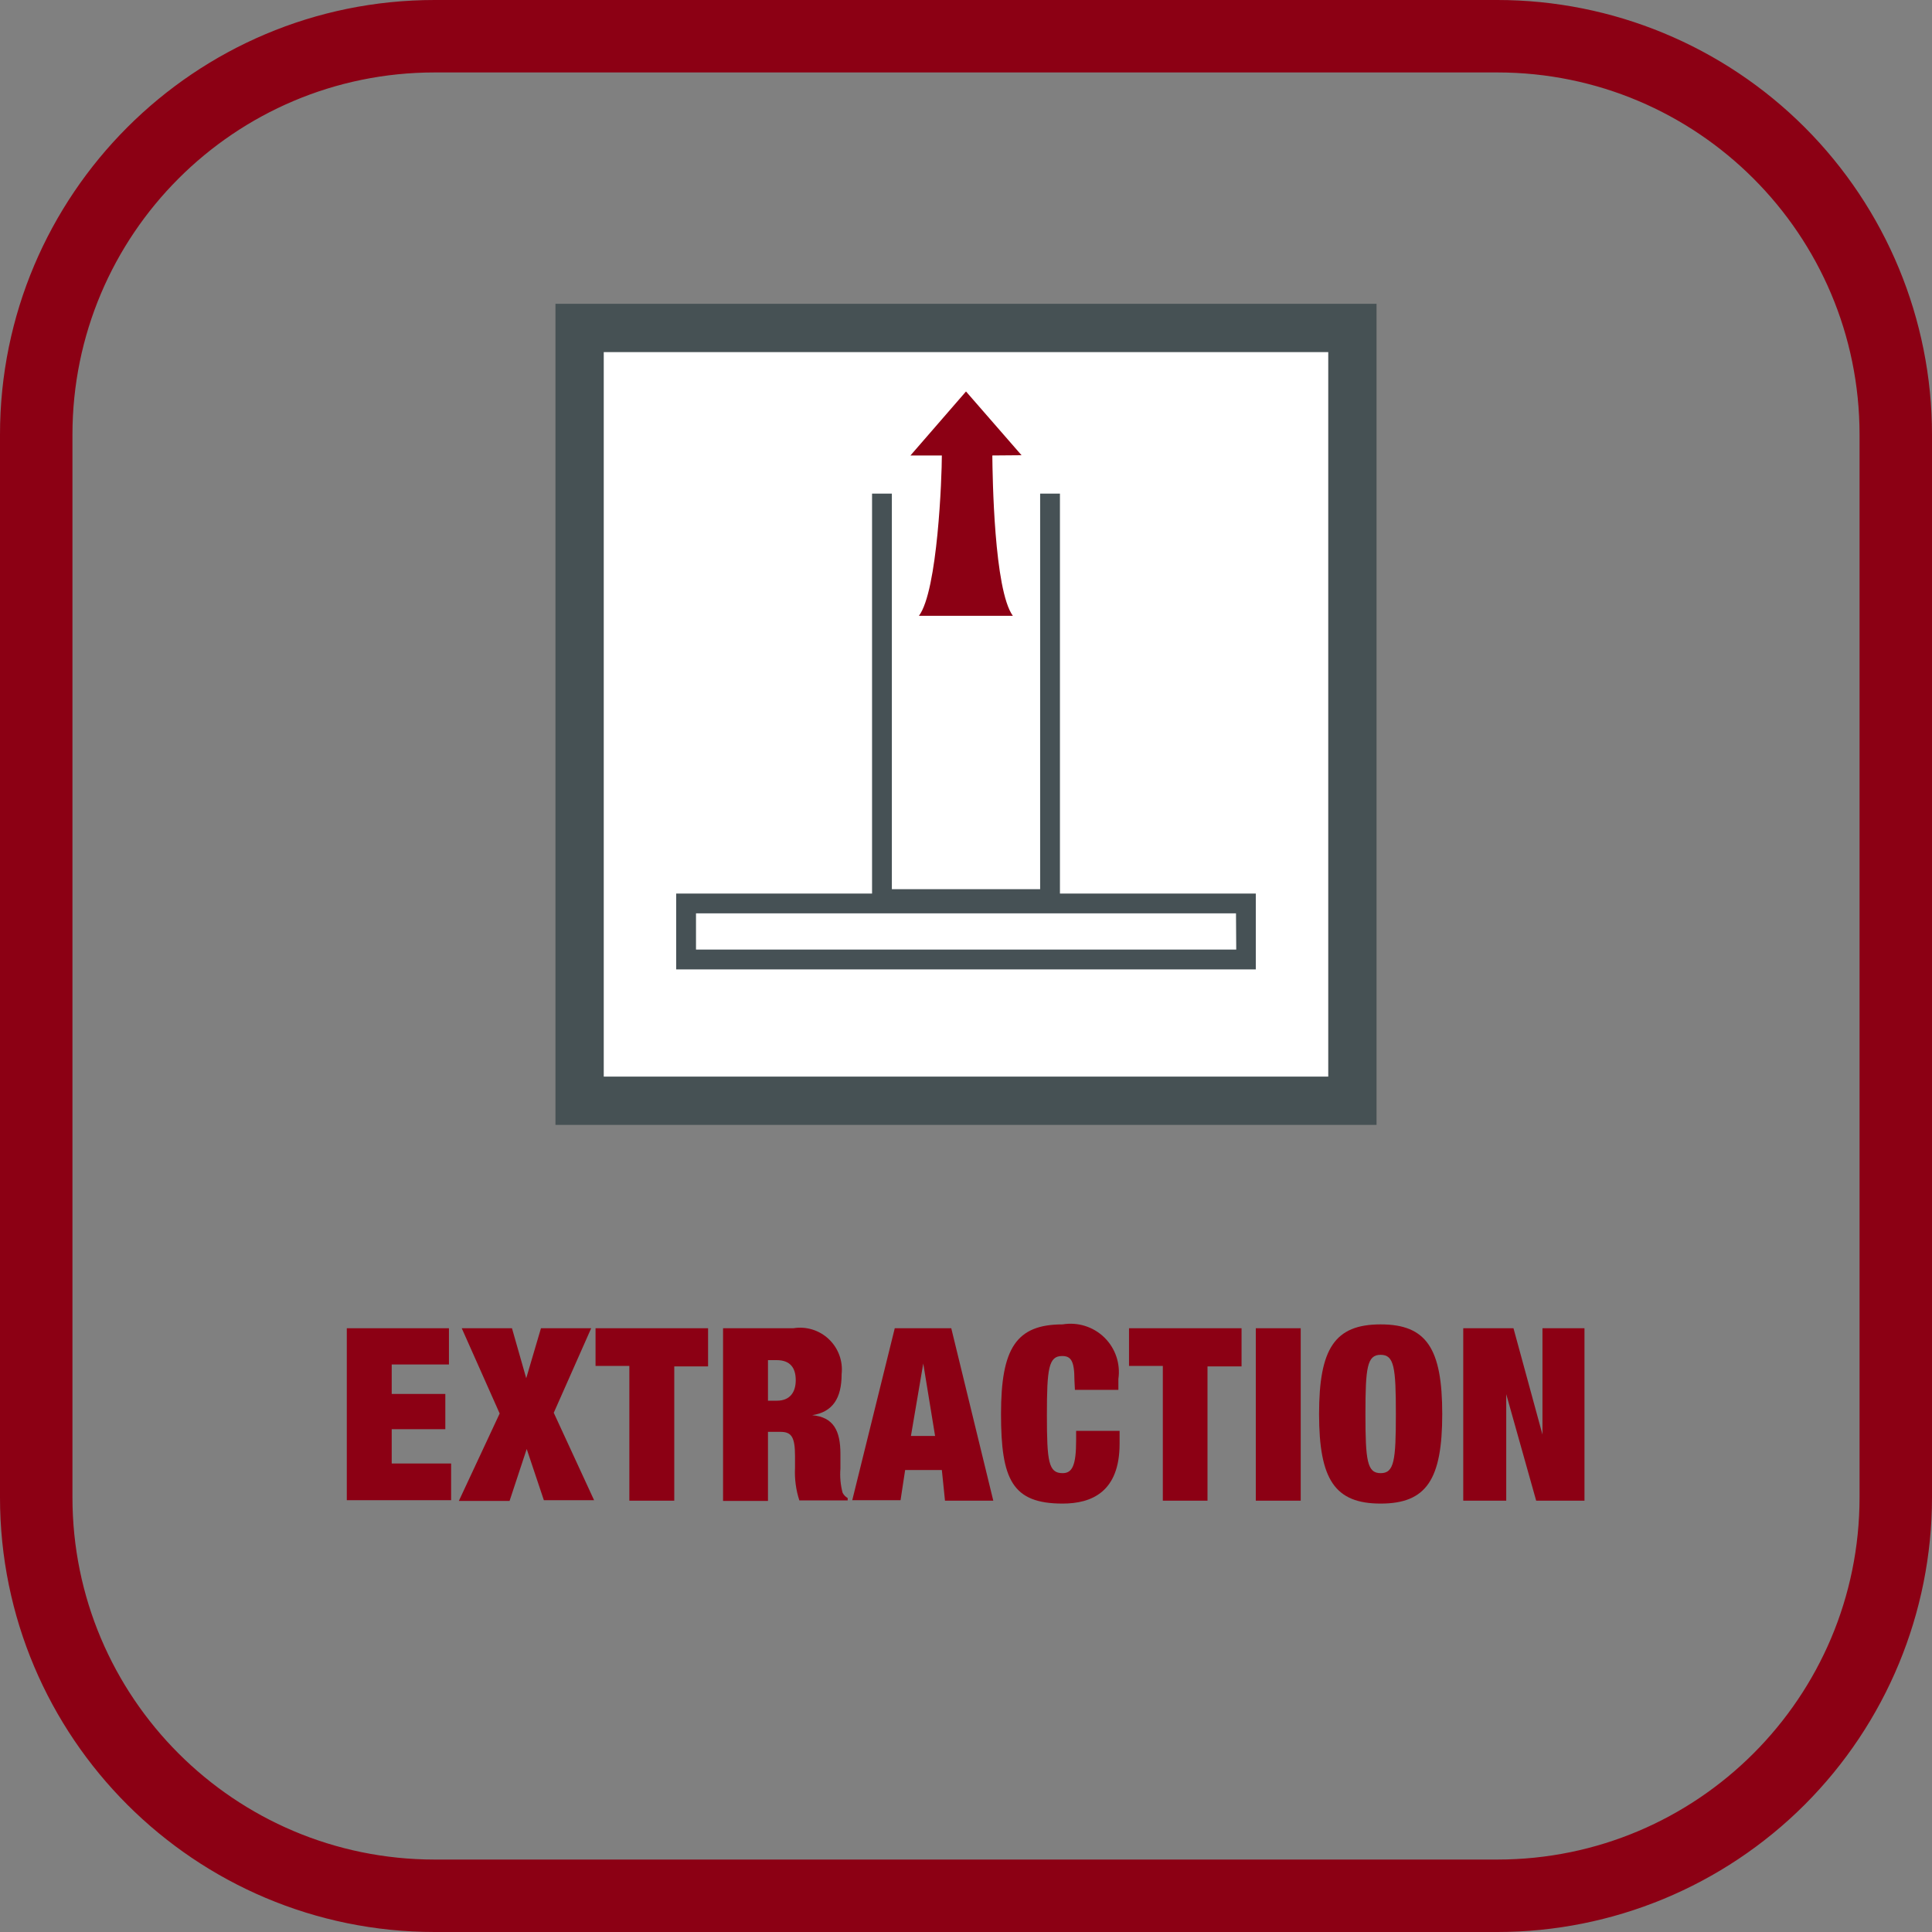 <svg xmlns="http://www.w3.org/2000/svg" width="48" height="48" viewBox="0 0 48 48">
  <rect x="0" y="0" width="48" height="48" fill="#808080" stroke="none"/>
  <defs>
    <linearGradient id="отвод-a" x1="50%" x2="50%" y1="100%" y2="0%">
      <stop offset="0%" stop-color="#8C0014"/>
      <stop offset="100%" stop-color="#8C0014"/>
    </linearGradient>
  </defs>
  <g fill="none">
    <path fill="url(#отвод-a)" d="M37.2,1.8 C42.171,1.8 46.2,5.829 46.2,10.8 L46.2,37.2 C46.2,42.171 42.171,46.2 37.2,46.2 L10.8,46.2 C5.829,46.2 1.8,42.171 1.8,37.2 L1.8,10.8 C1.8,5.829 5.829,1.8 10.8,1.8 L37.2,1.8 M37.2,0 L10.8,0 C4.835,0 0,4.835 0,10.8 L0,37.2 C0,43.165 4.835,48 10.8,48 L37.2,48 C40.064,48 42.811,46.862 44.837,44.837 C46.862,42.811 48,40.064 48,37.2 L48,10.8 C48,7.936 46.862,5.189 44.837,3.163 C42.811,1.138 40.064,0 37.2,0 Z"/>
    <rect width="19.2" height="19.2" x="14.4" y="8.142" fill="#FFF"/>
    <path fill="#465154" d="M13.8,27.948 L13.8,7.548 L34.2,7.548 L34.2,27.948 L13.8,27.948 Z M15,26.748 L33,26.748 L33,8.748 L15,8.748 L15,26.748 Z"/>
    <path fill="#465155" d="M26.334,22.2 L26.334,12.264 L25.842,12.264 L25.842,22.092 L22.158,22.092 L22.158,12.264 L21.666,12.264 L21.666,22.2 L16.8,22.2 L16.8,24.084 L31.2,24.084 L31.2,22.2 L26.334,22.2 Z M30.714,23.592 L17.292,23.592 L17.292,22.692 L30.708,22.692 L30.714,23.592 Z"/>
    <path fill="#8C0014" d="M25.38,11.31 L24,9.726 L22.62,11.316 L23.4,11.316 C23.4,11.838 23.298,14.682 22.83,15.3 L25.164,15.3 C24.696,14.658 24.66,11.832 24.654,11.316 L25.38,11.31 Z"/>
    <polygon fill="#8C0014" points="8.616 33 11.154 33 11.154 33.9 9.732 33.9 9.732 34.632 11.064 34.632 11.064 35.508 9.732 35.508 9.732 36.36 11.208 36.36 11.208 37.272 8.616 37.272"/>
    <polygon fill="#8C0014" points="11.472 33 12.72 33 13.074 34.242 13.074 34.242 13.44 33 14.688 33 13.758 35.1 14.76 37.272 13.512 37.272 13.086 36 13.086 36 12.66 37.29 11.4 37.29 12.414 35.118"/>
    <polygon fill="#8C0014" points="15.636 33.936 14.796 33.936 14.796 33 17.592 33 17.592 33.948 16.752 33.948 16.752 37.284 15.636 37.284"/>
    <path fill="#8C0014" d="M17.964 33L19.71 33C20.031 32.947 20.358 33.048 20.593 33.272 20.829 33.496 20.946 33.817 20.91 34.14 20.91 34.74 20.688 35.082 20.178 35.16L20.178 35.16C20.712 35.208 20.88 35.55 20.88 36.12L20.88 36.486C20.864 36.688 20.882 36.89 20.934 37.086 20.962 37.141 21.006 37.187 21.06 37.218L21.06 37.278 19.86 37.278C19.774 37.015 19.738 36.738 19.752 36.462L19.752 36.174C19.752 35.688 19.656 35.574 19.386 35.574L19.08 35.574 19.08 37.29 17.964 37.29 17.964 33zM19.08 34.8L19.302 34.8C19.62 34.8 19.77 34.596 19.77 34.29 19.77 33.984 19.632 33.792 19.296 33.792L19.08 33.792 19.08 34.8zM22.23 33L23.634 33 24.678 37.284 23.478 37.284 23.4 36.522 22.488 36.522 22.374 37.272 21.174 37.272 22.23 33zM22.938 33.876L22.938 33.876 22.632 35.676 23.232 35.676 22.938 33.876zM26.694 34.29C26.694 33.804 26.604 33.69 26.388 33.69 26.052 33.69 26.01 34.002 26.01 35.16 26.01 36.318 26.052 36.6 26.4 36.6 26.64 36.6 26.736 36.408 26.736 35.784L26.736 35.55 27.816 35.55 27.816 35.868C27.816 37.068 27.12 37.356 26.4 37.356 25.146 37.356 24.87 36.756 24.87 35.13 24.87 33.504 25.242 32.904 26.4 32.904 26.778 32.841 27.164 32.962 27.438 33.23 27.712 33.498 27.841 33.881 27.786 34.26L27.786 34.53 26.706 34.53 26.694 34.29z"/>
    <polygon fill="#8C0014" points="28.89 33.936 28.05 33.936 28.05 33 30.846 33 30.846 33.948 30 33.948 30 37.284 28.89 37.284"/>
    <polygon fill="#8C0014" points="31.2 33 32.316 33 32.316 37.284 31.2 37.284"/>
    <path fill="#8C0014" d="M34.302,32.904 C35.442,32.904 35.832,33.504 35.832,35.13 C35.832,36.756 35.442,37.356 34.302,37.356 C33.162,37.356 32.772,36.756 32.772,35.13 C32.772,33.504 33.162,32.904 34.302,32.904 Z M34.302,36.6 C34.638,36.6 34.68,36.288 34.68,35.13 C34.68,33.972 34.638,33.66 34.302,33.66 C33.966,33.66 33.924,33.972 33.924,35.13 C33.924,36.288 33.966,36.6 34.302,36.6 Z"/>
    <polygon fill="#8C0014" points="36.354 33 37.602 33 38.322 35.64 38.322 35.64 38.322 33 39.366 33 39.366 37.284 38.166 37.284 37.422 34.638 37.422 34.638 37.422 37.284 36.354 37.284"/>
  </g>
</svg>
